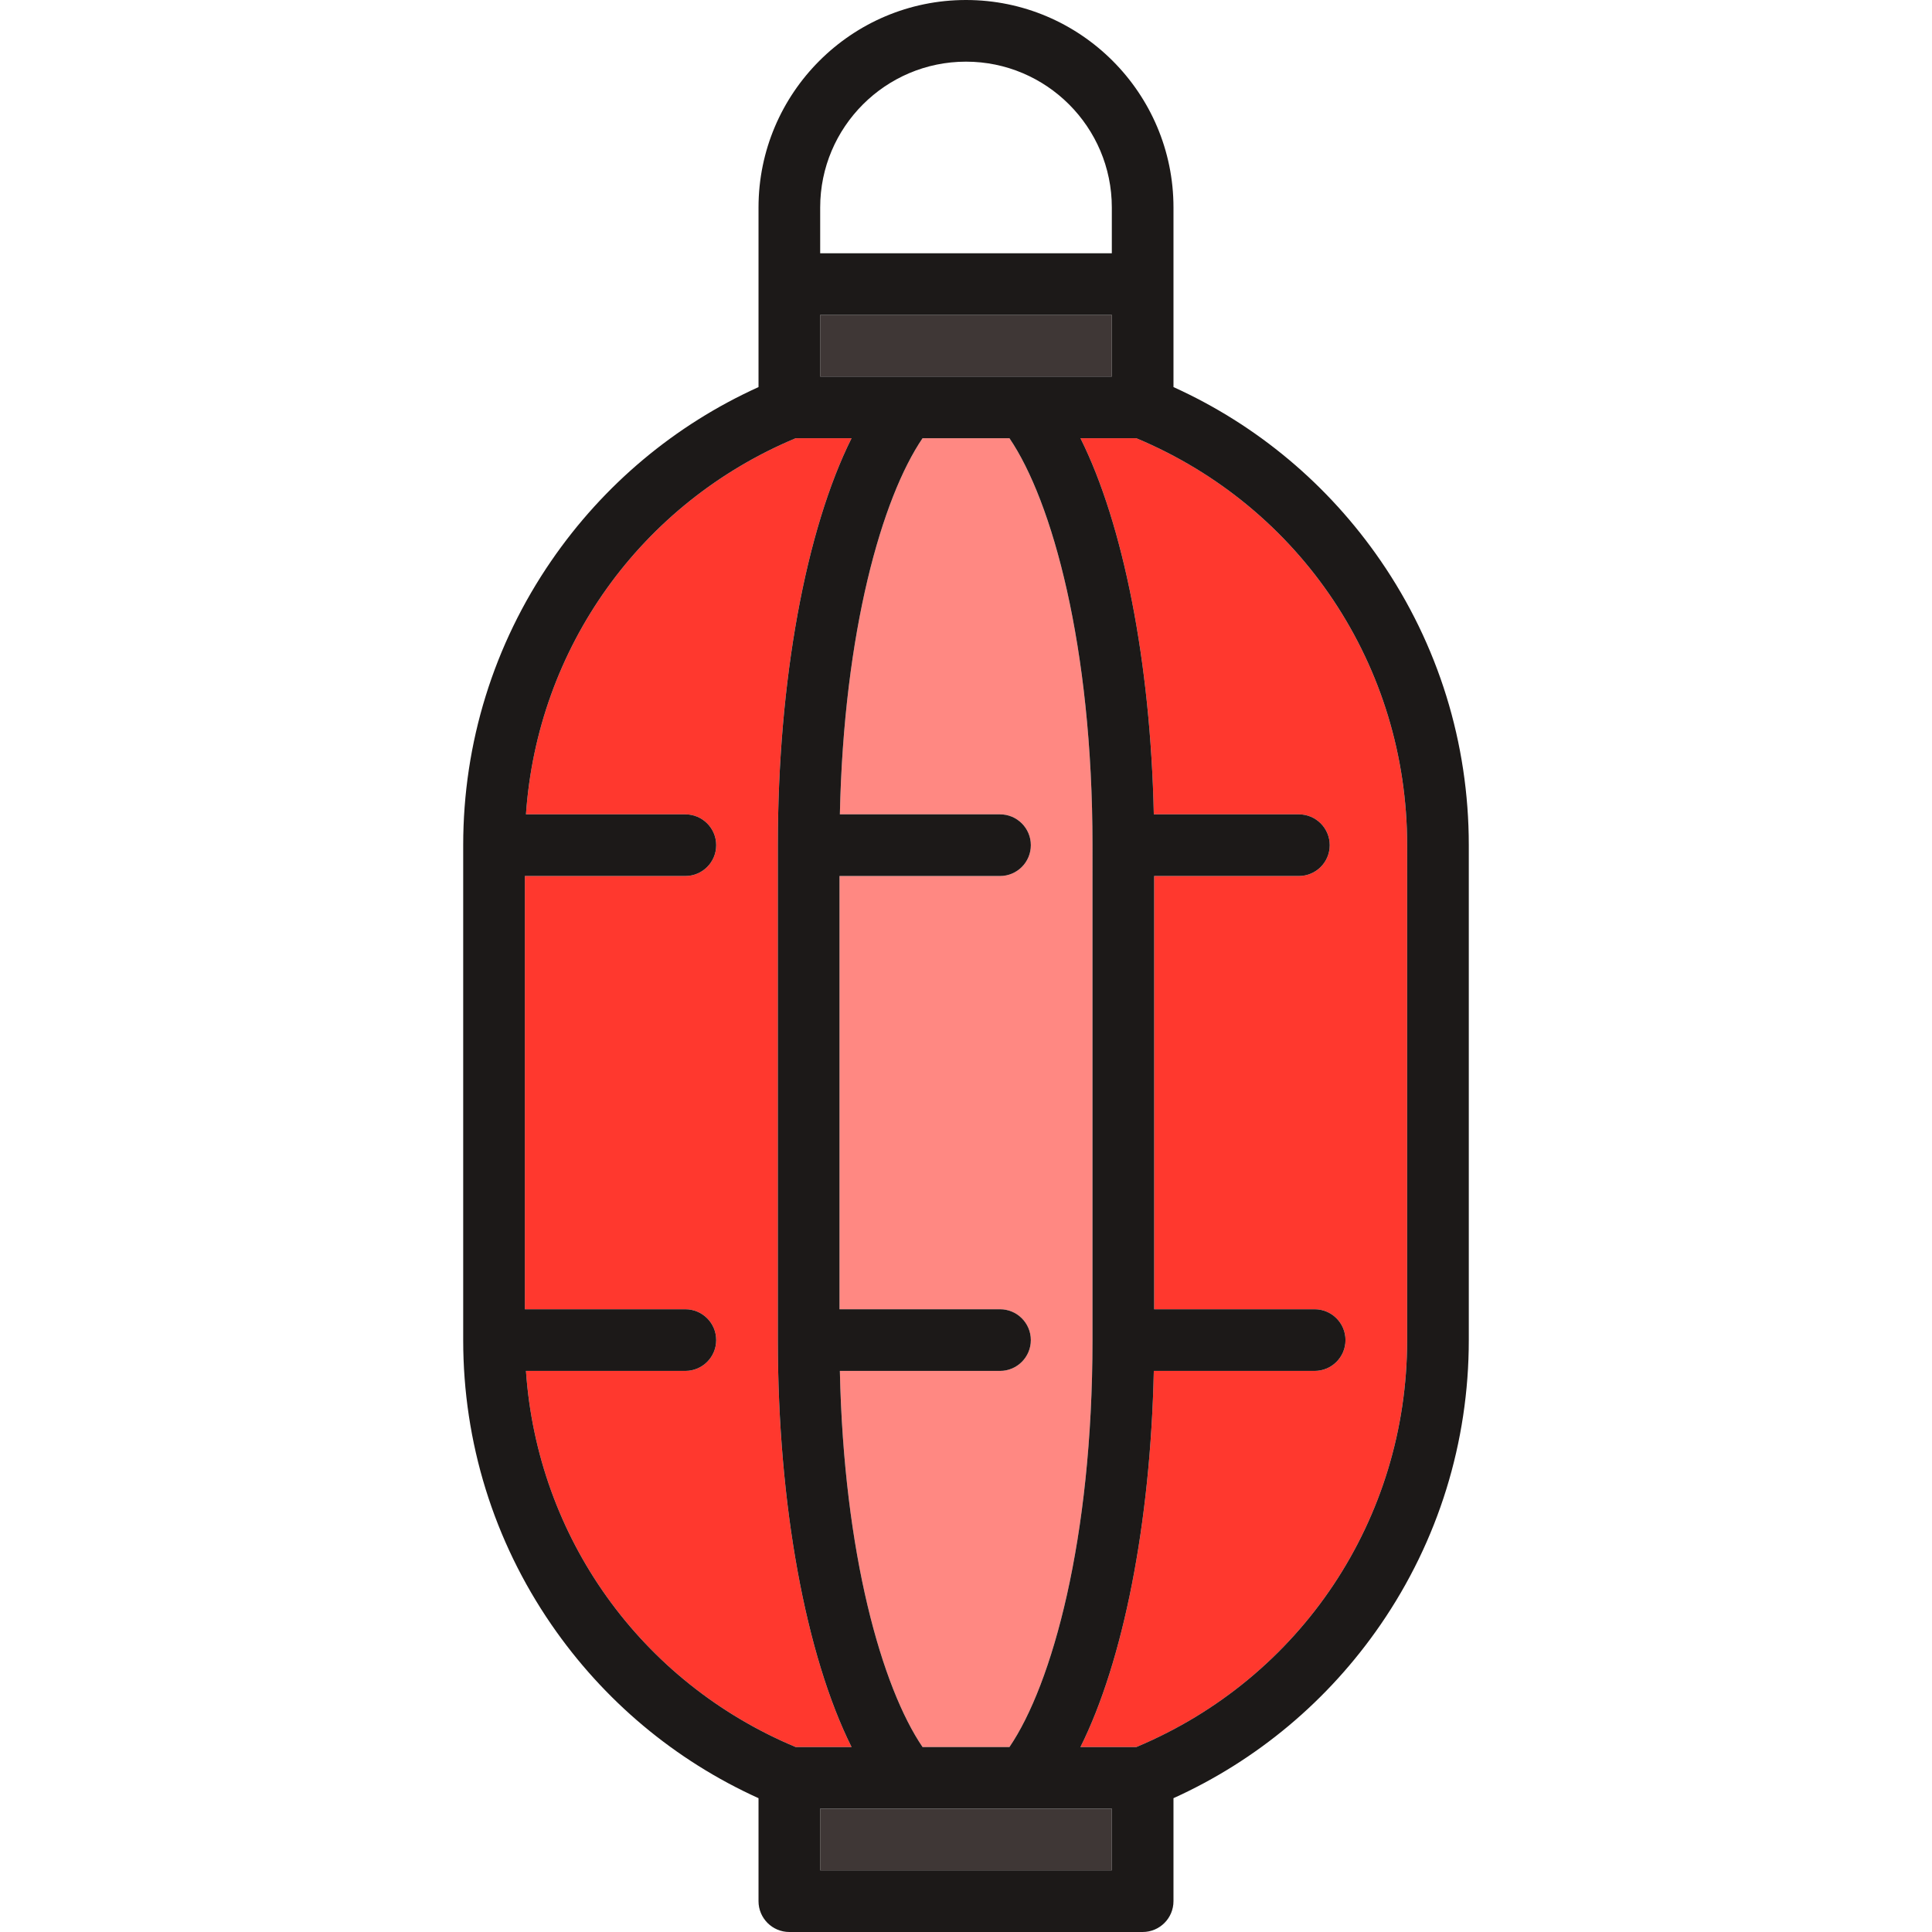 <?xml version="1.0" encoding="iso-8859-1"?>
<!-- Generator: Adobe Illustrator 19.0.0, SVG Export Plug-In . SVG Version: 6.00 Build 0)  -->
<svg version="1.1" id="Capa_1" xmlns="http://www.w3.org/2000/svg" xmlns:xlink="http://www.w3.org/1999/xlink" x="0px" y="0px"
	 viewBox="0 0 470 470" style="enable-background:new 0 0 470 470;" xml:space="preserve">
<g>
	<path style="fill:#FF382E;" d="M276.447,106.612h-13.602c10.406,20.862,17.049,54.375,17.842,91.496h35.296
		c4.142,0,7.5,3.357,7.5,7.5s-3.358,7.5-7.5,7.5h-35.209v105.396h39.044c4.142,0,7.5,3.357,7.5,7.5s-3.358,7.5-7.5,7.5h-39.131
		c-0.793,37.121-7.436,70.634-17.842,91.496h13.602c40.057-16.774,65.87-55.47,65.87-98.996V205.608
		C342.317,162.082,316.504,123.386,276.447,106.612z"/>
	<rect x="199.526" y="440" style="fill:#3F3736;" width="70.947" height="15"/>
	<path style="fill:#3F3736;" d="M199.526,91.612h21.132c0.041,0,49.815,0,49.815,0v-15h-70.947V91.612z"/>
	<path style="fill:#FF8882;" d="M224.428,106.612c-9.818,14.434-19.16,46.872-20.113,91.496h38.958c4.142,0,7.5,3.357,7.5,7.5
		s-3.358,7.5-7.5,7.5h-39.045v105.396h39.045c4.142,0,7.5,3.357,7.5,7.5s-3.358,7.5-7.5,7.5h-38.958
		c0.953,44.624,10.295,77.062,20.113,91.496h21.144c10.36-15.232,20.2-50.501,20.2-98.996V205.608c0-48.495-9.84-83.764-20.2-98.996
		H224.428z"/>
	<path style="fill:#FF382E;" d="M166.728,333.504h-38.777c2.776,40.429,27.863,75.693,65.603,91.496h13.602
		c-11.103-22.259-17.928-58.919-17.928-98.996V205.608c0-40.077,6.825-76.737,17.928-98.996h-13.602
		c-37.74,15.803-62.827,51.067-65.603,91.496h38.777c4.142,0,7.5,3.357,7.5,7.5s-3.358,7.5-7.5,7.5h-39.044v105.396h39.044
		c4.142,0,7.5,3.357,7.5,7.5S170.87,333.504,166.728,333.504z"/>
	<path style="fill:#1C1918;" d="M335.871,136.411c-12.728-18.517-30.078-33.04-50.397-42.244V50.474C285.474,22.643,262.831,0,235,0
		s-50.474,22.643-50.474,50.474v43.693c-20.32,9.204-37.67,23.728-50.397,42.244c-14.03,20.411-21.446,44.339-21.446,69.197v120.396
		c0,24.858,7.416,48.786,21.446,69.197c12.728,18.517,30.078,33.04,50.397,42.244V462.5c0,4.143,3.358,7.5,7.5,7.5h85.947
		c4.142,0,7.5-3.357,7.5-7.5v-25.055c20.32-9.204,37.67-23.728,50.397-42.244c14.03-20.411,21.446-44.339,21.446-69.197V205.608
		C357.317,180.75,349.901,156.822,335.871,136.411z M342.317,326.004c0,43.526-25.813,82.222-65.87,98.996h-13.602
		c10.406-20.862,17.049-54.375,17.842-91.496h39.131c4.142,0,7.5-3.357,7.5-7.5s-3.358-7.5-7.5-7.5h-39.044V213.108h35.209
		c4.142,0,7.5-3.357,7.5-7.5s-3.358-7.5-7.5-7.5h-35.296c-0.793-37.121-7.436-70.634-17.842-91.496h13.602
		c40.057,16.774,65.87,55.47,65.87,98.996V326.004z M199.526,455v-15h70.947v15H199.526z M166.728,318.504h-39.044V213.108h39.044
		c4.142,0,7.5-3.357,7.5-7.5s-3.358-7.5-7.5-7.5h-38.777c2.776-40.429,27.863-75.693,65.603-91.496h13.602
		c-11.103,22.259-17.928,58.919-17.928,98.996v120.396c0,40.077,6.825,76.737,17.928,98.996h-13.602
		c-37.74-15.803-62.827-51.067-65.603-91.496h38.777c4.142,0,7.5-3.357,7.5-7.5S170.87,318.504,166.728,318.504z M270.474,91.612
		H220.7c-0.041,0-21.173,0-21.173,0v-15h70.947V91.612z M265.772,326.004c0,48.495-9.84,83.764-20.2,98.996h-21.144
		c-9.818-14.434-19.16-46.872-20.113-91.496h38.958c4.142,0,7.5-3.357,7.5-7.5s-3.358-7.5-7.5-7.5h-39.045V213.108h39.045
		c4.142,0,7.5-3.357,7.5-7.5s-3.358-7.5-7.5-7.5h-38.958c0.953-44.624,10.295-77.062,20.113-91.496h21.144
		c10.36,15.232,20.2,50.501,20.2,98.996V326.004z M235,15c19.56,0,35.474,15.913,35.474,35.474v11.139h-70.947V50.474
		C199.526,30.913,215.44,15,235,15z"/>
</g>
<g>
</g>
<g>
</g>
<g>
</g>
<g>
</g>
<g>
</g>
<g>
</g>
<g>
</g>
<g>
</g>
<g>
</g>
<g>
</g>
<g>
</g>
<g>
</g>
<g>
</g>
<g>
</g>
<g>
</g>
</svg>
